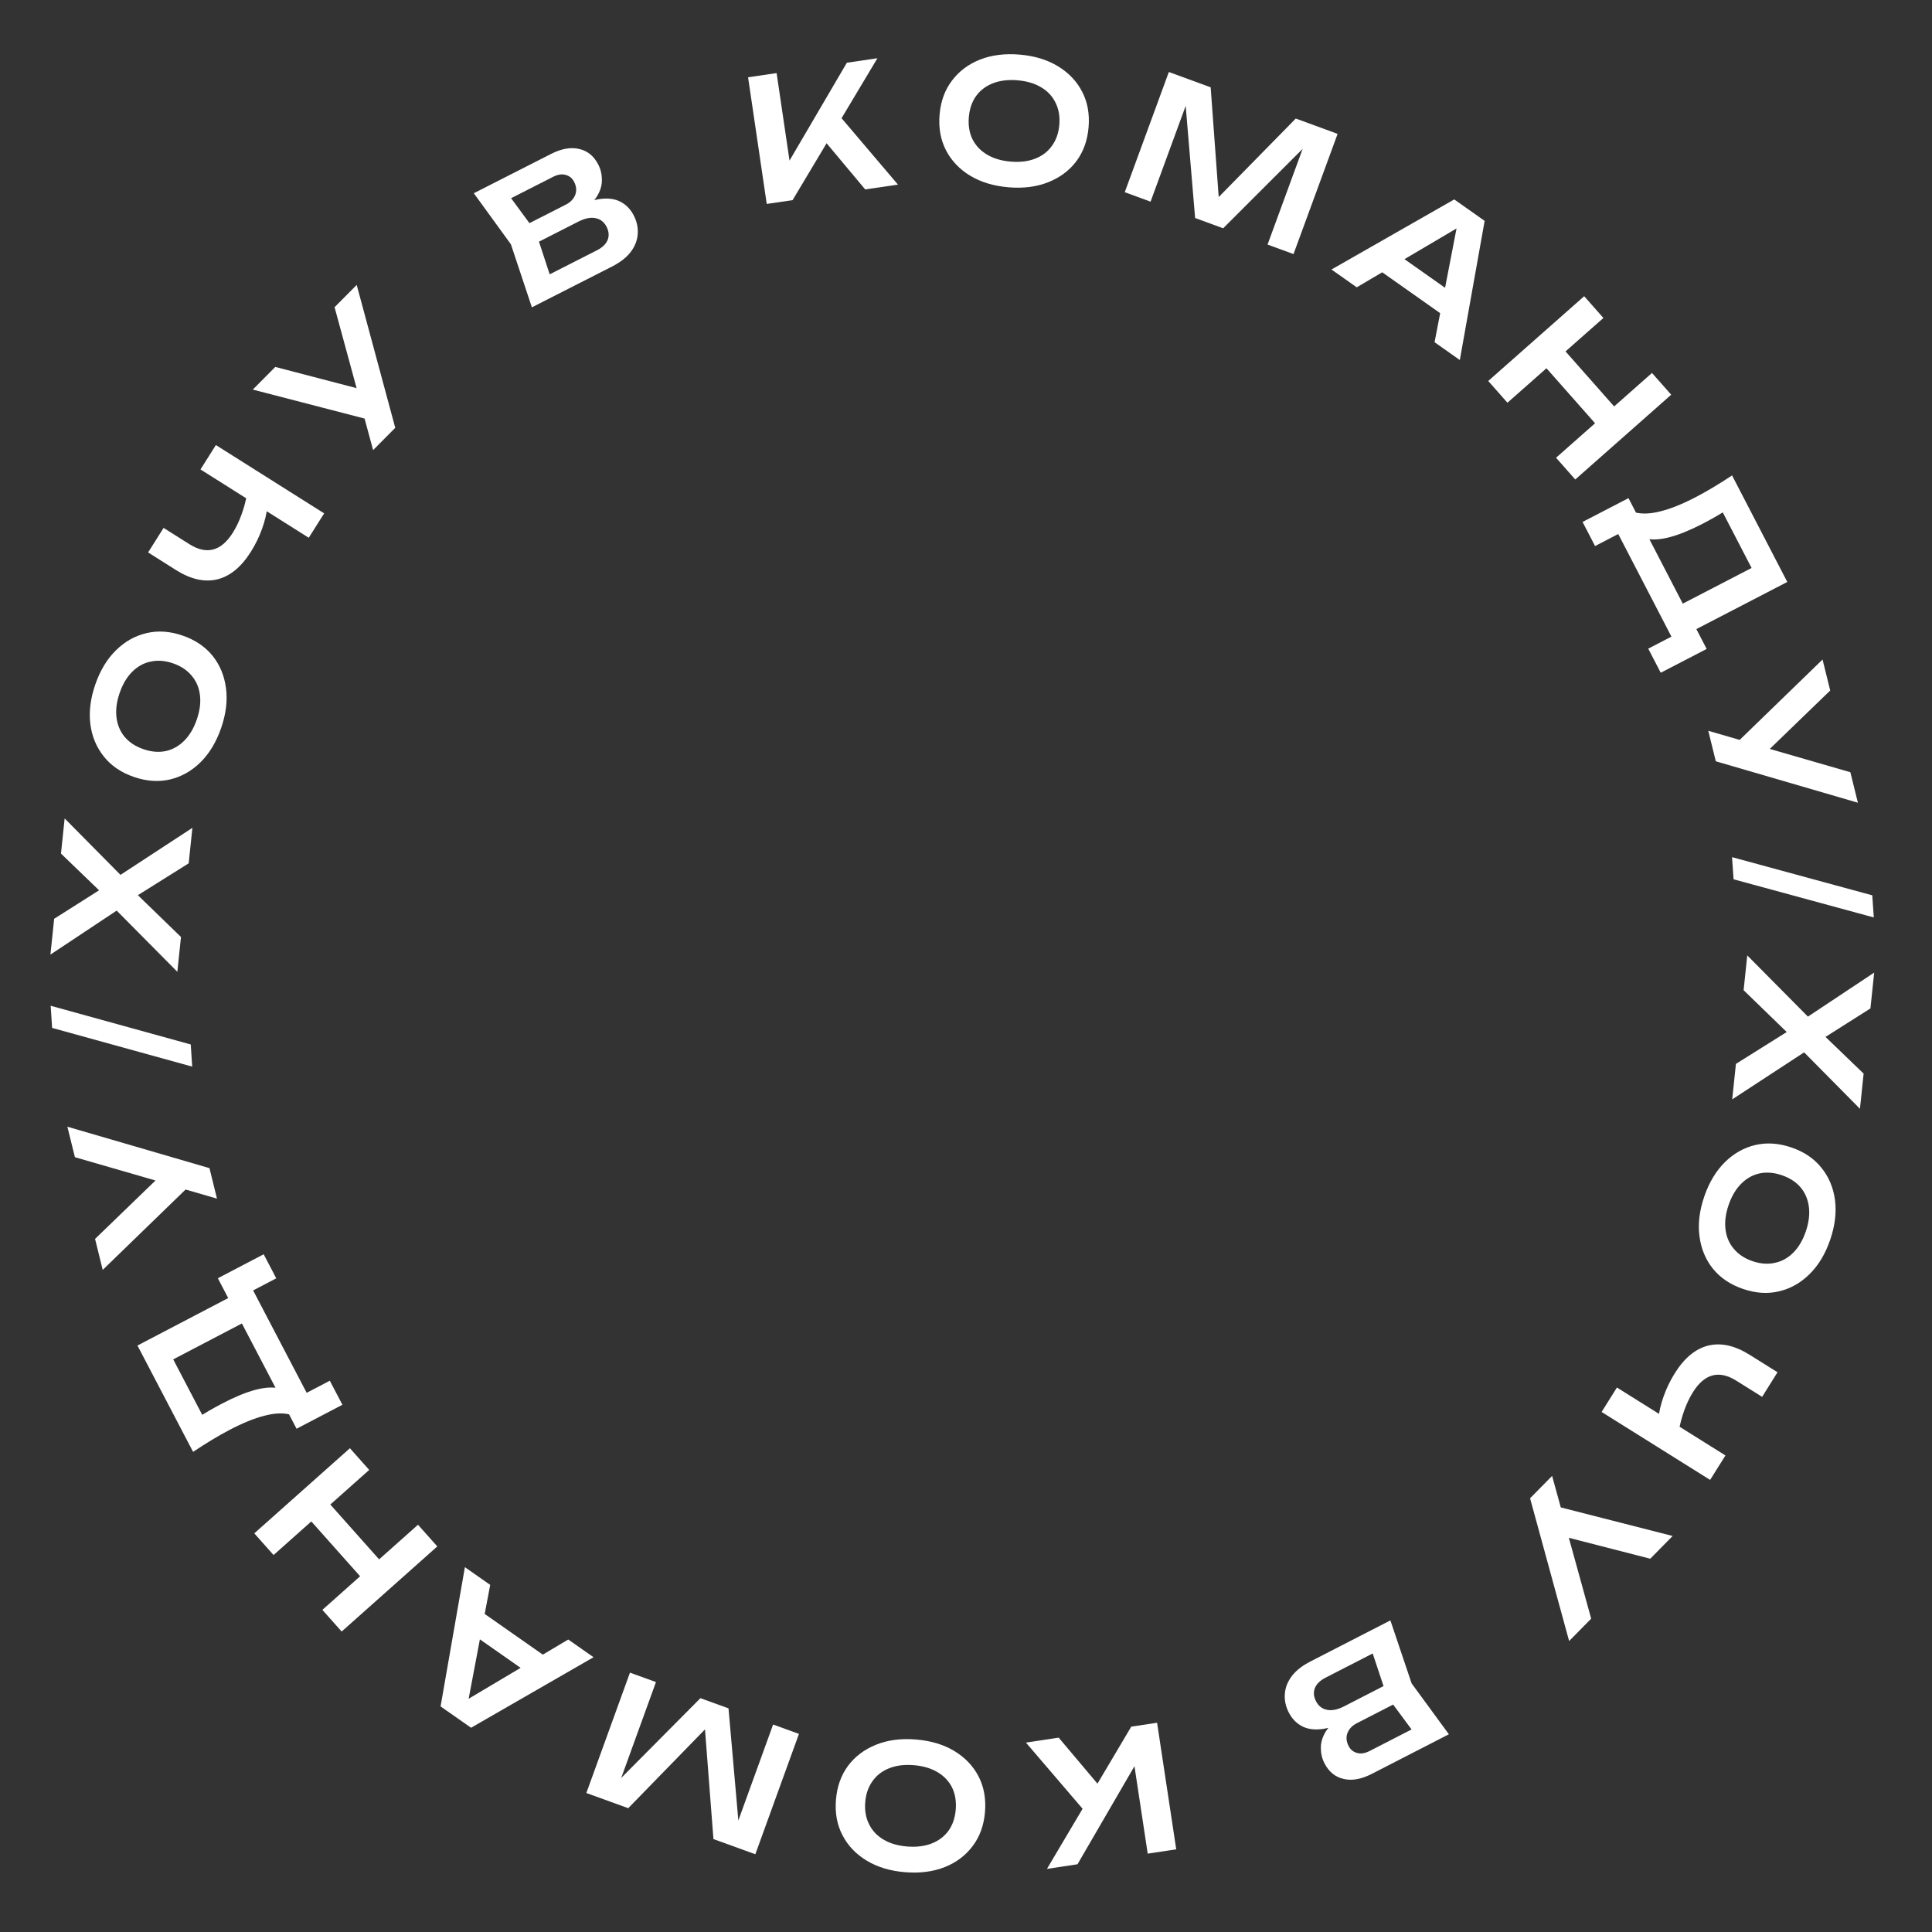 <?xml version="1.0" encoding="UTF-8"?> <svg xmlns="http://www.w3.org/2000/svg" width="249" height="249" viewBox="0 0 249 249" fill="none"><rect x="0" y="0" width="249" height="249" fill="#333333" stroke="none"/> <path d="M231.511 134.611L233.721 134.842L223.251 141.689L223.729 137.116L231.469 132.262L231.289 133.991L224.721 127.62L225.19 123.134L233.994 132.017L231.85 131.793L241.548 125.352L241.065 129.969L234.054 134.412L234.239 132.64L240.188 138.371L239.714 142.901L231.511 134.611Z" fill="white"></path> <path d="M219.641 154.233C220.262 152.415 221.146 150.935 222.296 149.793C223.44 148.665 224.746 147.925 226.214 147.573C227.696 147.227 229.25 147.331 230.874 147.885C232.498 148.439 233.783 149.304 234.73 150.48C235.691 151.66 236.28 153.046 236.495 154.639C236.707 156.245 236.502 157.958 235.881 159.776C235.261 161.594 234.378 163.067 233.234 164.196C232.085 165.338 230.769 166.082 229.287 166.429C227.819 166.78 226.273 166.678 224.649 166.124C223.025 165.57 221.732 164.703 220.771 163.522C219.824 162.347 219.245 160.956 219.034 159.349C218.818 157.757 219.02 156.052 219.641 154.233ZM222.785 155.306C222.397 156.444 222.264 157.492 222.387 158.448C222.505 159.418 222.863 160.253 223.461 160.953C224.054 161.667 224.858 162.197 225.871 162.543C226.884 162.889 227.844 162.961 228.75 162.758C229.651 162.57 230.445 162.128 231.132 161.433C231.814 160.751 232.349 159.841 232.737 158.703C233.121 157.579 233.254 156.531 233.135 155.561C233.017 154.591 232.661 153.749 232.068 153.035C231.47 152.335 230.665 151.812 229.651 151.466C228.638 151.12 227.681 151.042 226.78 151.23C225.874 151.432 225.077 151.881 224.391 152.577C223.704 153.272 223.169 154.182 222.785 155.306Z" fill="white"></path> <path d="M215.854 176.982C217.083 175.018 218.518 173.831 220.159 173.422C221.812 173.02 223.589 173.415 225.491 174.606L229.09 176.859L227.106 180.029L223.768 177.939C222.661 177.247 221.642 177.024 220.709 177.27C219.776 177.517 218.936 178.237 218.188 179.43C217.76 180.114 217.394 180.879 217.088 181.726C216.775 182.586 216.535 183.482 216.366 184.415L213.713 183.013C213.81 182.001 214.047 180.973 214.424 179.929C214.793 178.897 215.27 177.915 215.854 176.982ZM208.392 178.826L222.378 187.581L220.405 190.733L206.419 181.977L208.392 178.826Z" fill="white"></path> <path d="M200.04 190.218L201.542 195.683L201.511 195.714L205.074 208.616L202.232 211.499L197.198 193.101L200.04 190.218ZM199.756 193.922L215.575 197.961L212.687 200.891L199.798 197.578L199.756 193.922Z" fill="white"></path> <path d="M173.033 221.156L173.062 221.983C171.913 222.54 170.88 222.839 169.962 222.882C169.051 222.938 168.272 222.769 167.625 222.376C166.984 221.996 166.476 221.441 166.101 220.71C165.699 219.928 165.53 219.132 165.593 218.325C165.643 217.524 165.937 216.763 166.474 216.042C167.01 215.322 167.82 214.683 168.903 214.127L179.196 208.84L181.931 216.957L186.735 223.517L176.813 228.613C175.457 229.31 174.242 229.53 173.17 229.272C172.092 229.035 171.268 228.362 170.698 227.253C170.39 226.653 170.235 225.998 170.234 225.29C170.22 224.588 170.432 223.877 170.87 223.158C171.302 222.458 172.023 221.791 173.033 221.156ZM176.341 211.37L178.437 212.321L170.844 216.221C170.14 216.583 169.682 217.024 169.471 217.545C169.254 218.085 169.3 218.655 169.608 219.255C169.923 219.869 170.392 220.237 171.017 220.362C171.648 220.499 172.394 220.347 173.255 219.904L179.439 216.728L180.666 219.115L174.873 222.091C174.286 222.392 173.887 222.803 173.676 223.324C173.459 223.864 173.505 224.434 173.813 225.034C174.047 225.491 174.405 225.786 174.885 225.918C175.372 226.064 175.922 225.979 176.535 225.664L183.463 222.106L183.015 224.364L178.741 218.595L176.341 211.37Z" fill="white"></path> <path d="M149.126 222.03L151.595 238.344L147.919 238.901L145.904 225.588L147.06 226.17L138.87 240.27L134.932 240.866L145.798 222.534L149.126 222.03ZM142.547 231.191L140.252 233.964L132.224 224.588L136.444 223.949L142.547 231.191Z" fill="white"></path> <path d="M118.039 224.189C119.954 224.344 121.606 224.839 122.995 225.672C124.37 226.505 125.407 227.59 126.108 228.927C126.808 230.279 127.088 231.81 126.949 233.52C126.81 235.231 126.287 236.689 125.38 237.896C124.472 239.117 123.272 240.027 121.781 240.627C120.276 241.226 118.566 241.448 116.651 241.292C114.735 241.137 113.091 240.643 111.716 239.81C110.327 238.976 109.283 237.884 108.583 236.532C107.882 235.195 107.601 233.671 107.74 231.961C107.879 230.25 108.403 228.785 109.311 227.564C110.218 226.357 111.425 225.454 112.93 224.855C114.421 224.255 116.124 224.033 118.039 224.189ZM117.77 227.5C116.571 227.402 115.524 227.531 114.627 227.885C113.715 228.237 112.993 228.789 112.462 229.541C111.915 230.291 111.599 231.2 111.512 232.267C111.425 233.334 111.591 234.282 112.009 235.111C112.413 235.938 113.036 236.599 113.879 237.094C114.707 237.588 115.721 237.884 116.919 237.981C118.103 238.077 119.151 237.949 120.063 237.596C120.974 237.244 121.703 236.692 122.25 235.942C122.782 235.19 123.091 234.281 123.178 233.214C123.264 232.147 123.106 231.2 122.702 230.372C122.284 229.544 121.653 228.882 120.81 228.387C119.968 227.891 118.954 227.596 117.77 227.5Z" fill="white"></path> <path d="M75.569 231.086L81.191 215.574L84.542 216.788L79.347 231.122L78.48 230.737L90.271 218.864L93.891 220.176L95.352 236.805L94.454 236.573L99.641 222.26L102.971 223.467L97.349 238.98L91.95 237.023L90.711 220.943L92.221 221.49L80.967 233.043L75.569 231.086Z" fill="white"></path> <path d="M70.972 213.962L69.232 216.449L59.859 209.89L61.6 207.402L70.972 213.962ZM56.782 219.927L59.916 201.981L63.178 204.264L60.121 220.412L59.112 219.705L73.236 211.303L76.498 213.586L60.711 222.677L56.782 219.927Z" fill="white"></path> <path d="M44.034 210.276L41.548 207.482L53.873 196.512L56.36 199.306L44.034 210.276ZM35.258 200.415L32.772 197.621L45.097 186.652L47.584 189.446L35.258 200.415ZM47.538 204.418L39.026 194.853L41.475 192.674L49.987 202.239L47.538 204.418Z" fill="white"></path> <path d="M44.13 181.05L38.223 184.14L36.795 181.41L36.1 179.986L30.594 169.459L30.137 168.681L28.077 164.743L33.984 161.653L35.605 164.753L32.623 166.313L39.526 179.51L42.508 177.95L44.13 181.05ZM24.885 187.119L17.716 173.414L31.284 166.318L33.008 169.612L20.843 175.975L21.55 173.718L26.842 183.836L25.046 183.013C25.655 182.595 26.271 182.206 26.894 181.847C27.517 181.488 28.108 181.162 28.667 180.87C30.253 180.041 31.662 179.461 32.896 179.13C34.117 178.806 35.143 178.741 35.973 178.936C36.79 179.137 37.389 179.602 37.77 180.33L37.333 182.296C36.424 182.076 35.336 182.132 34.069 182.464C32.783 182.789 31.288 183.397 29.586 184.288C28.832 184.682 28.059 185.119 27.268 185.599C26.476 186.08 25.682 186.586 24.885 187.119Z" fill="white"></path> <path d="M27.966 154.482L22.523 152.902L22.513 152.859L9.655 149.142L8.685 145.212L26.997 150.552L27.966 154.482ZM24.958 152.301L13.237 163.667L12.252 159.673L21.822 150.424L24.958 152.301Z" fill="white"></path> <path d="M6.718 132.48L6.531 129.626L24.584 134.613L24.772 137.467L6.718 132.48Z" fill="white"></path> <path d="M16.535 113.771L14.326 113.541L24.796 106.693L24.318 111.267L16.578 116.121L16.758 114.392L23.326 120.763L22.857 125.248L14.053 116.366L16.197 116.59L6.499 123.031L6.981 118.414L13.993 113.97L13.808 115.743L7.859 110.012L8.332 105.482L16.535 113.771Z" fill="white"></path> <path d="M28.501 93.825C27.873 95.641 26.983 97.117 25.829 98.255C24.681 99.379 23.372 100.114 21.902 100.46C20.419 100.801 18.866 100.691 17.244 100.13C15.622 99.57 14.34 98.7 13.398 97.521C12.441 96.337 11.858 94.949 11.648 93.356C11.443 91.748 11.654 90.037 12.281 88.221C12.909 86.405 13.797 84.935 14.945 83.811C16.099 82.673 17.417 81.934 18.901 81.593C20.37 81.247 21.916 81.355 23.538 81.915C25.16 82.475 26.449 83.347 27.405 84.531C28.348 85.711 28.922 87.104 29.127 88.711C29.337 90.304 29.128 92.009 28.501 93.825ZM25.361 92.74C25.753 91.603 25.89 90.556 25.771 89.6C25.656 88.629 25.301 87.792 24.706 87.09C24.115 86.374 23.314 85.841 22.302 85.492C21.29 85.142 20.331 85.067 19.424 85.265C18.522 85.45 17.727 85.889 17.037 86.582C16.353 87.261 15.814 88.169 15.421 89.306C15.033 90.429 14.897 91.475 15.011 92.446C15.126 93.417 15.479 94.26 16.069 94.976C16.664 95.678 17.468 96.204 18.48 96.554C19.492 96.903 20.449 96.986 21.351 96.801C22.257 96.602 23.055 96.156 23.745 95.463C24.434 94.77 24.973 93.863 25.361 92.74Z" fill="white"></path> <path d="M32.325 71.125C31.088 73.084 29.648 74.266 28.006 74.669C26.352 75.064 24.576 74.663 22.678 73.466L19.088 71.199L21.084 68.037L24.414 70.138C25.518 70.835 26.537 71.062 27.471 70.819C28.404 70.576 29.247 69.859 29.999 68.668C30.429 67.986 30.799 67.222 31.107 66.376C31.423 65.518 31.667 64.622 31.839 63.69L34.487 65.101C34.386 66.113 34.145 67.14 33.765 68.183C33.392 69.214 32.912 70.194 32.325 71.125ZM39.793 69.308L25.839 60.502L27.823 57.358L41.777 66.164L39.793 69.308Z" fill="white"></path> <path d="M48.088 58.01L46.605 52.54L46.636 52.508L43.12 39.594L45.972 36.721L50.94 55.137L48.088 58.01ZM48.385 54.307L32.581 50.21L35.479 47.291L48.356 50.651L48.385 54.307Z" fill="white"></path> <path d="M74.759 27.316L74.734 26.49C75.884 25.937 76.918 25.641 77.836 25.602C78.748 25.549 79.526 25.721 80.172 26.116C80.811 26.499 81.317 27.056 81.689 27.788C82.088 28.572 82.255 29.368 82.188 30.175C82.135 30.976 81.839 31.736 81.299 32.455C80.76 33.173 79.948 33.809 78.863 34.361L68.55 39.61L65.845 31.483L61.066 24.905L71.006 19.846C72.366 19.154 73.581 18.939 74.652 19.2C75.729 19.442 76.551 20.118 77.116 21.229C77.422 21.83 77.575 22.485 77.573 23.193C77.585 23.895 77.37 24.605 76.929 25.323C76.495 26.021 75.771 26.686 74.759 27.316ZM71.415 37.091L69.322 36.132L76.93 32.26C77.635 31.9 78.095 31.461 78.308 30.941C78.527 30.402 78.483 29.831 78.177 29.23C77.865 28.616 77.396 28.245 76.772 28.119C76.141 27.979 75.395 28.128 74.532 28.567L68.336 31.721L67.119 29.329L72.922 26.375C73.511 26.076 73.911 25.666 74.124 25.146C74.343 24.607 74.299 24.037 73.993 23.435C73.761 22.978 73.404 22.682 72.924 22.548C72.438 22.4 71.888 22.483 71.273 22.796L64.333 26.328L64.789 24.072L69.041 29.856L71.415 37.091Z" fill="white"></path> <path d="M98.819 26.284L96.413 9.961L100.091 9.419L102.055 22.739L100.901 22.153L109.145 8.084L113.085 7.503L102.149 25.794L98.819 26.284ZM105.433 17.148L107.739 14.384L115.73 23.792L111.508 24.414L105.433 17.148Z" fill="white"></path> <path d="M129.97 24.137C128.055 23.974 126.405 23.474 125.019 22.634C123.648 21.796 122.615 20.708 121.919 19.368C121.225 18.013 120.95 16.481 121.096 14.771C121.241 13.062 121.77 11.605 122.682 10.402C123.595 9.185 124.798 8.279 126.291 7.684C127.799 7.091 129.51 6.876 131.424 7.039C133.338 7.202 134.981 7.702 136.353 8.54C137.738 9.379 138.779 10.476 139.473 11.83C140.169 13.17 140.444 14.695 140.298 16.405C140.153 18.115 139.624 19.578 138.71 20.796C137.798 21.999 136.589 22.897 135.081 23.49C133.588 24.084 131.884 24.3 129.97 24.137ZM130.251 20.827C131.45 20.929 132.498 20.805 133.396 20.454C134.309 20.105 135.033 19.556 135.568 18.806C136.117 18.058 136.437 17.151 136.528 16.084C136.619 15.017 136.456 14.069 136.041 13.239C135.641 12.41 135.02 11.746 134.179 11.248C133.353 10.751 132.341 10.451 131.142 10.349C129.959 10.248 128.91 10.373 127.998 10.722C127.085 11.071 126.354 11.62 125.804 12.368C125.269 13.117 124.957 14.025 124.866 15.092C124.775 16.159 124.93 17.107 125.331 17.936C125.746 18.766 126.374 19.43 127.215 19.929C128.055 20.427 129.068 20.727 130.251 20.827Z" fill="white"></path> <path d="M172.392 17.255L166.711 32.746L163.365 31.519L168.614 17.205L169.479 17.593L157.644 29.421L154.029 28.096L152.63 11.461L153.528 11.697L148.287 25.99L144.961 24.771L150.642 9.28L156.033 11.256L157.211 27.341L155.703 26.788L167.001 15.278L172.392 17.255Z" fill="white"></path> <path d="M177.132 34.38L178.882 31.898L188.23 38.492L186.48 40.973L177.132 34.38ZM191.344 28.466L188.144 46.401L184.89 44.105L188.006 27.969L189.013 28.68L174.859 37.03L171.605 34.735L187.425 25.702L191.344 28.466Z" fill="white"></path> <path d="M204.172 38.177L206.649 40.98L194.283 51.904L191.807 49.101L204.172 38.177ZM212.912 48.069L215.388 50.872L203.023 61.796L200.547 58.994L212.912 48.069ZM200.647 44.022L209.124 53.617L206.668 55.788L198.19 46.192L200.647 44.022Z" fill="white"></path> <path d="M203.965 67.27L209.883 64.203L211.3 66.937L211.99 68.364L217.457 78.911L217.912 79.692L219.957 83.637L214.039 86.705L212.429 83.599L215.417 82.05L208.563 68.827L205.575 70.376L203.965 67.27ZM223.232 61.273L230.35 75.004L216.755 82.05L215.044 78.749L227.232 72.432L226.517 74.686L221.263 64.549L223.056 65.378C222.445 65.794 221.828 66.18 221.203 66.537C220.579 66.894 219.986 67.217 219.426 67.507C217.838 68.331 216.426 68.906 215.191 69.232C213.969 69.552 212.943 69.612 212.114 69.415C211.297 69.21 210.7 68.743 210.322 68.014L210.766 66.049C211.674 66.272 212.763 66.221 214.03 65.894C215.318 65.573 216.815 64.971 218.521 64.087C219.276 63.695 220.05 63.261 220.843 62.783C221.637 62.306 222.433 61.803 223.232 61.273Z" fill="white"></path> <path d="M220.166 94.186L225.609 95.766L225.62 95.809L238.478 99.526L239.448 103.456L221.136 98.116L220.166 94.186ZM223.174 96.367L234.895 85.001L235.881 88.995L226.311 98.244L223.174 96.367Z" fill="white"></path> <path d="M241.301 115.39L241.499 118.243L223.426 113.325L223.228 110.472L241.301 115.39Z" fill="white"></path> </svg> 